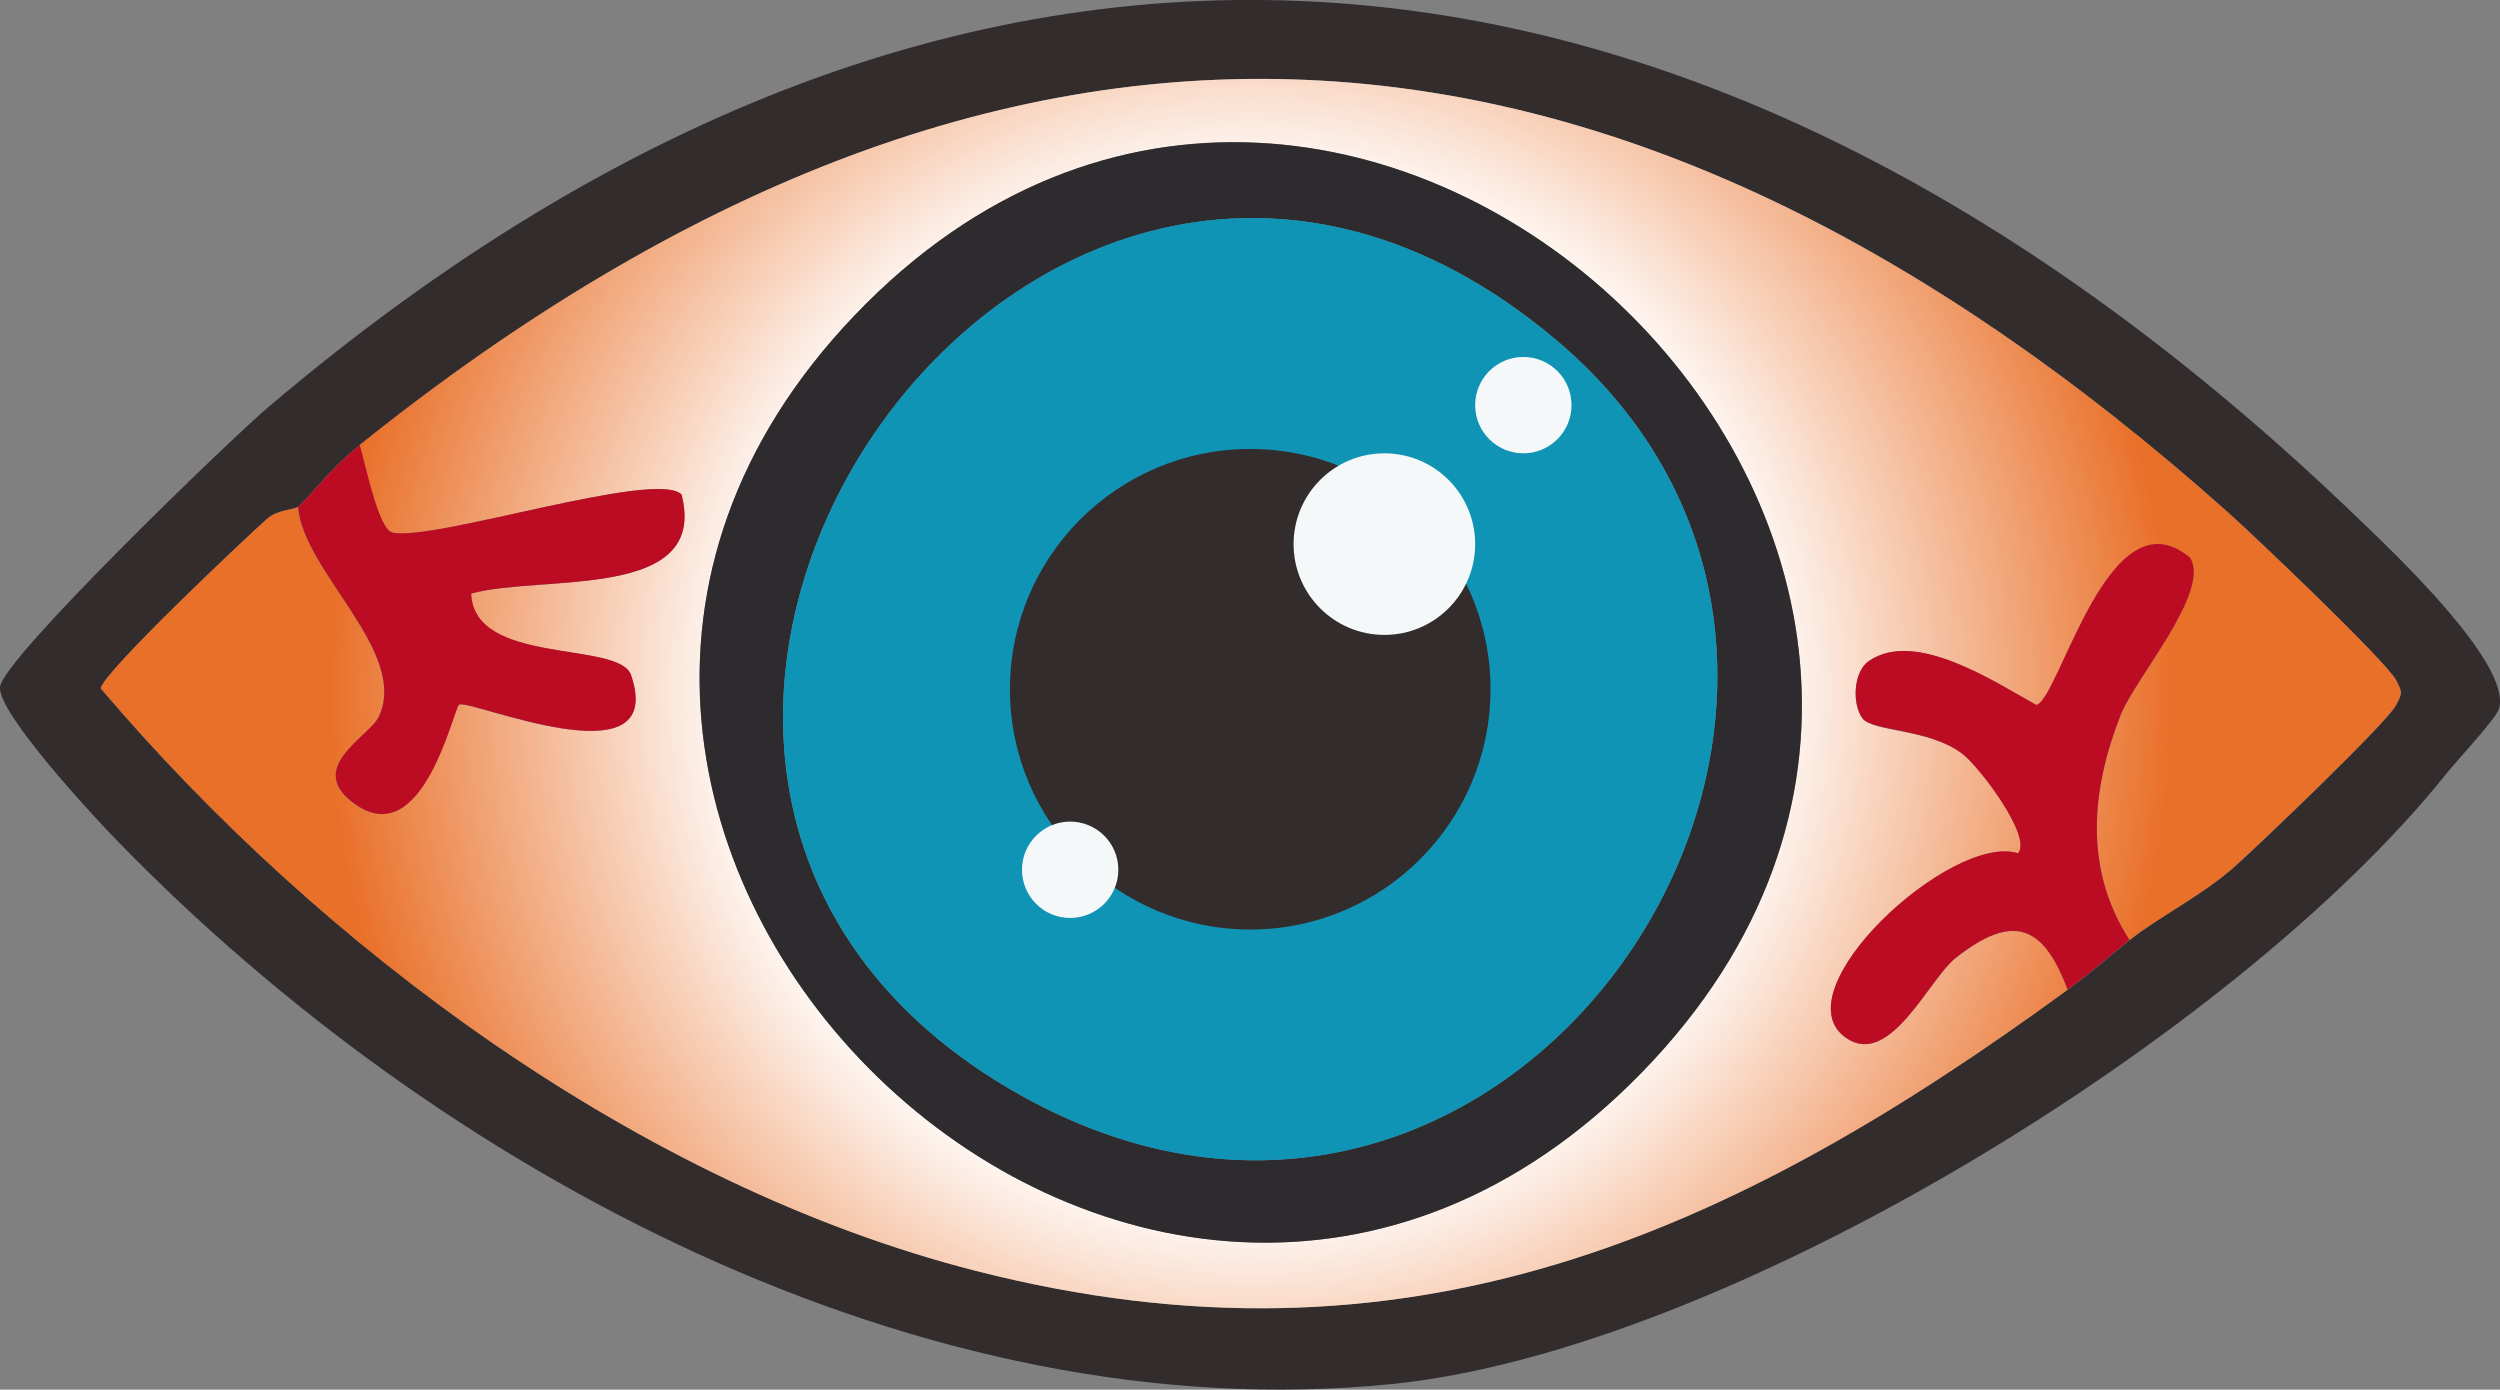 <svg xmlns="http://www.w3.org/2000/svg" xmlns:xlink="http://www.w3.org/1999/xlink" id="Layer_2" data-name="Layer 2" viewBox="0 0 166.05 92.3"><rect x="0" y="0" width="166.05" height="92.3" fill="#808080" stroke="none"/><defs><style>      .cls-1 {        fill: #bc0c24;      }      .cls-2 {        fill: #1094b6;      }      .cls-3 {        fill: url(#radial-gradient);      }      .cls-4 {        fill: #f5f8f8;      }      .cls-5 {        fill: #322c2d;      }      .cls-6 {        fill: #2e2b2f;      }    </style><radialGradient id="radial-gradient" cx="83.08" cy="46.06" fx="83.08" fy="46.06" r="61.24" gradientUnits="userSpaceOnUse"><stop offset=".55" stop-color="#fff"></stop><stop offset="1" stop-color="#e97029"></stop></radialGradient></defs><g id="Capa_1" data-name="Capa 1"><g><path class="cls-5" d="M162.47,51.41c-13.87,17.33-47.84,38.29-70.04,40.52-31.28,3.14-63.33-14.18-84.59-36.03C6.15,54.17-.16,47.35,0,45.63c.18-1.87,15.2-16.35,17.74-18.52C64.72-12.82,113.45-7.2,156.67,34.47c2.29,2.2,10.17,9.63,9.32,12.59-.19.66-2.74,3.38-3.52,4.35ZM23.89,29.56c-2.01,1.61-3.2,3.32-4.11,4.11-.21.18-1.36.18-2.05.8-1.63,1.45-10.83,10.15-11.04,11.25,14.58,17.17,35.76,32.97,58.12,38.69,28.61,7.31,50.06-2.26,72.52-18.67,1.76-1.29,2.58-2.06,4.11-3.29,1.95-1.56,4.82-2.96,7.01-4.91,1.67-1.49,10.11-9.55,10.71-10.72.41-.79.41-.84,0-1.63-.63-1.23-9.39-9.56-11.13-11.12C107.35-2.24,66.78-4.82,23.89,29.56Z"></path><path class="cls-3" d="M141.44,62.44c-3.04-4.71-2.54-9.96-.58-14.96.95-2.41,6.02-8.21,4.6-10.43-5.41-4.54-8.67,9.44-10.21,9.78-2.72-1.5-8.02-5.05-11.12-2.92-1.05.72-1.13,2.86-.43,3.8s4.42.66,6.66,2.38c1.13.87,4.63,5.48,3.68,6.59-4.45-1.38-15.87,9.17-11.43,12.26,2.91,2.03,5.5-3.9,7.28-5.3,3.74-2.95,5.81-2.3,7.44,2.1-22.45,16.41-43.91,25.98-72.52,18.67-22.36-5.71-43.53-21.52-58.12-38.69.2-1.1,9.41-9.79,11.04-11.25.69-.62,1.83-.61,2.05-.8.36,4.34,7.4,9.65,5.36,13.95-.63,1.34-5.03,3.43-1.5,5.85,4.43,3.03,6.43-6.28,6.83-6.65.52-.49,13.91,5.32,11.43-1.97-.78-2.31-10.45-.6-10.62-5.42,4.73-1.29,15.81.51,13.97-6.58-1.68-1.7-16.51,3.14-19.2,2.53-.96-.22-1.8-4.64-2.18-5.81C66.78-4.82,107.35-2.24,148.02,34.07c1.74,1.55,10.5,9.89,11.13,11.12.41.79.41.84,0,1.63-.6,1.17-9.04,9.22-10.71,10.72-2.18,1.95-5.06,3.35-7.01,4.91ZM109.09,71.19c33.24-34.21-19.45-84.6-52.31-50.26-32.47,33.94,19.18,84.36,52.31,50.26Z"></path><path class="cls-1" d="M137.33,65.73c-1.64-4.4-3.7-5.05-7.44-2.1-1.78,1.4-4.36,7.34-7.28,5.3-4.44-3.09,6.98-13.64,11.43-12.26.95-1.1-2.55-5.71-3.68-6.59-2.23-1.72-5.99-1.48-6.66-2.38s-.62-3.08.43-3.8c3.1-2.13,8.4,1.42,11.12,2.92,1.54-.34,4.8-14.32,10.21-9.78,1.42,2.22-3.65,8.02-4.6,10.43-1.97,5-2.46,10.25.58,14.96-1.53,1.23-2.35,2-4.11,3.29Z"></path><path class="cls-1" d="M23.89,29.56c.38,1.17,1.22,5.59,2.18,5.81,2.69.62,17.52-4.22,19.2-2.53,1.83,7.09-9.24,5.29-13.97,6.58.16,4.81,9.83,3.11,10.62,5.42,2.48,7.29-10.91,1.48-11.43,1.97-.4.38-2.4,9.69-6.83,6.65-3.53-2.42.86-4.51,1.5-5.85,2.03-4.3-5.01-9.61-5.36-13.95.91-.79,2.1-2.5,4.11-4.11Z"></path><path class="cls-6" d="M109.09,71.19c-33.13,34.1-84.79-16.32-52.31-50.26,32.87-34.35,85.55,16.05,52.31,50.26ZM103.29,22.52c-34.52-28.96-73.24,28.04-36.26,49.79,33.45,19.68,63.92-26.59,36.26-49.79Z"></path><path class="cls-2" d="M103.29,22.52c27.66,23.21-2.81,69.48-36.26,49.79-36.98-21.76,1.74-78.76,36.26-49.79ZM86.36,32.85c-2.12.46-4.71-.33-7.43.39-4.46,1.17-8.84,6.93-9.08,11.51-.2,3.75,1.7,6.22,1.71,8.65,0,.52-1.69,3.35-.82,4.93,1.62.7,4.02-.83,4.93-.82,1.57,0,2.93,1.36,4.56,1.6,5.55.79,10.15-.79,13.51-5.3,3.64-4.89,1.82-6.91,2.47-11.91.42-3.17-.16-3.19-3.95-6.45-4.44-3.82-3.43-3.13-5.92-2.59Z"></path><circle class="cls-5" cx="83.04" cy="45.78" r="15.96"></circle><circle class="cls-4" cx="91.95" cy="36.14" r="6.03"></circle><circle class="cls-4" cx="101.18" cy="26.91" r="3.2"></circle><circle class="cls-4" cx="71.08" cy="57.77" r="3.2"></circle></g></g></svg>